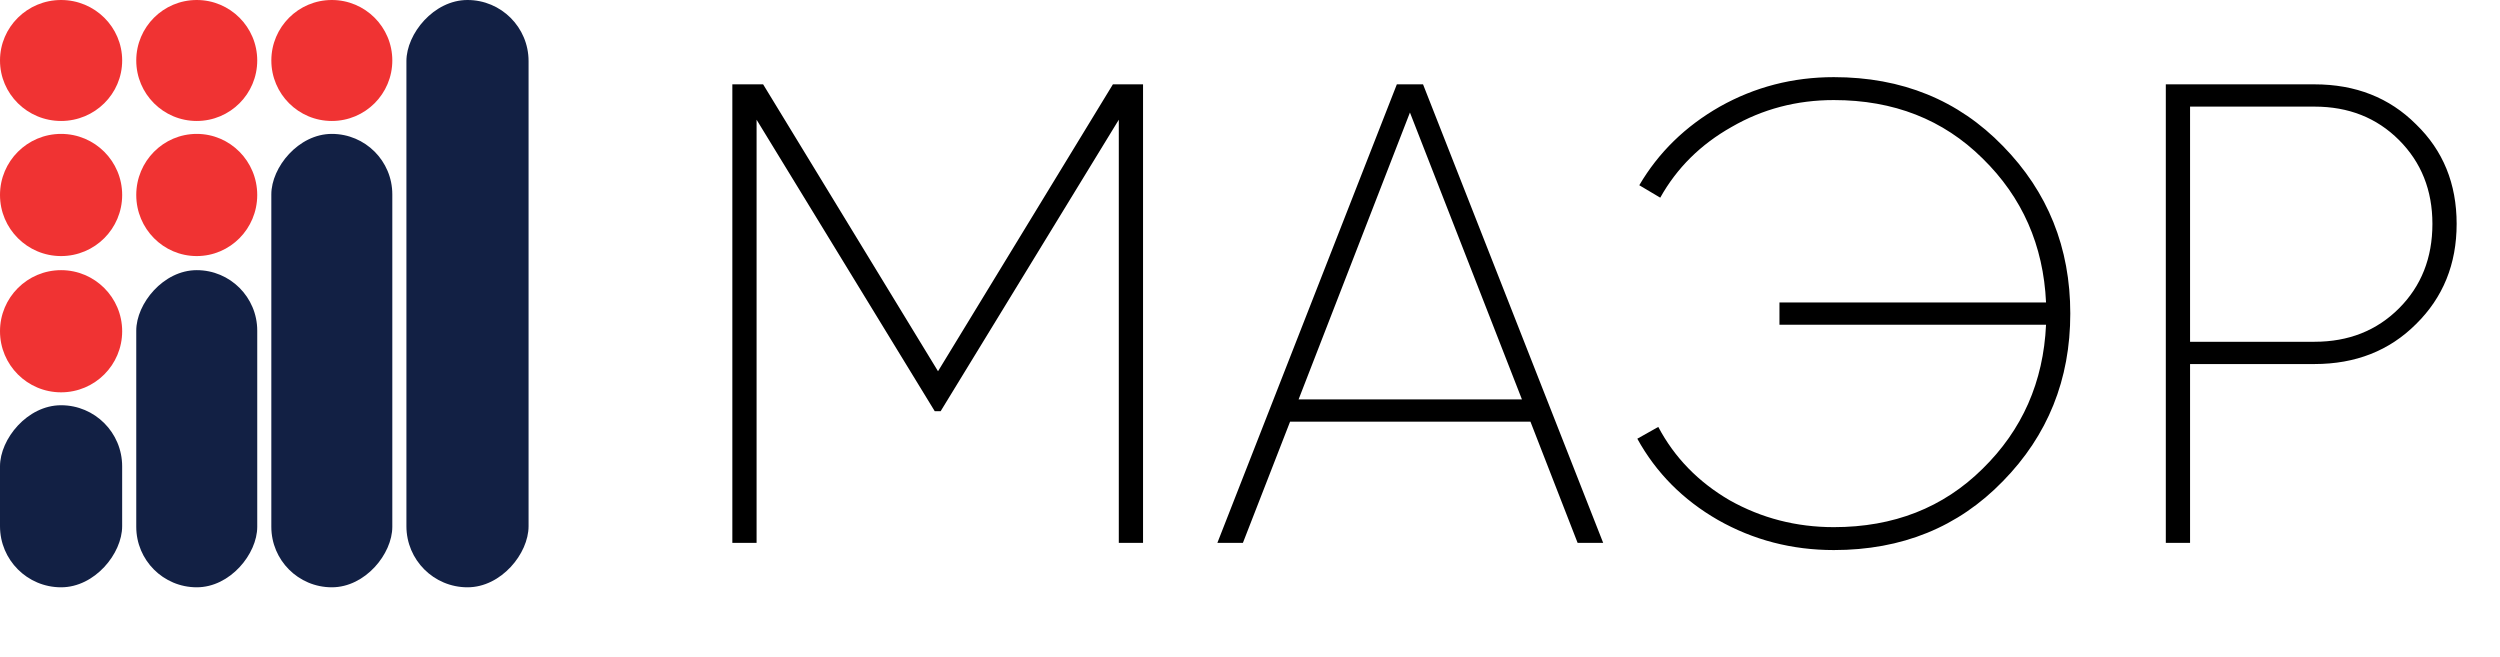 <?xml version="1.0" encoding="UTF-8"?> <svg xmlns="http://www.w3.org/2000/svg" width="175" height="46" viewBox="0 0 175 46" fill="none"> <path d="M80.013 5.904V38H78.316V8.38L65.845 28.784H65.432L52.961 8.38V38H51.264V5.904H53.419L65.661 25.987L77.903 5.904H80.013ZM110.433 38L107.132 29.518H90.305L87.004 38H85.216L97.779 5.904H99.613L112.222 38H110.433ZM90.901 27.959H106.536L98.696 7.876L90.901 27.959ZM128.368 5.4C133.136 5.4 137.079 7.005 140.197 10.214C143.345 13.424 144.92 17.337 144.92 21.952C144.92 26.568 143.345 30.48 140.197 33.69C137.079 36.9 133.136 38.504 128.368 38.504C125.433 38.504 122.728 37.801 120.252 36.395C117.807 34.989 115.927 33.094 114.612 30.71L116.08 29.884C117.211 32.024 118.876 33.736 121.077 35.02C123.309 36.273 125.739 36.9 128.368 36.9C132.555 36.9 136.025 35.539 138.776 32.819C141.557 30.098 143.04 26.736 143.223 22.732H124.562V21.173H143.223C143.04 17.169 141.557 13.806 138.776 11.086C136.025 8.365 132.555 7.005 128.368 7.005C125.769 7.005 123.385 7.632 121.215 8.885C119.045 10.107 117.379 11.758 116.217 13.837L114.75 12.966C116.095 10.673 117.975 8.839 120.389 7.463C122.835 6.088 125.494 5.4 128.368 5.4ZM162.016 5.904C164.889 5.904 167.258 6.837 169.122 8.701C171.018 10.535 171.965 12.858 171.965 15.671C171.965 18.483 171.018 20.821 169.122 22.686C167.258 24.55 164.889 25.483 162.016 25.483H153.304V38H151.607V5.904H162.016ZM162.016 23.924C164.4 23.924 166.371 23.144 167.93 21.585C169.489 20.026 170.269 18.055 170.269 15.671C170.269 13.317 169.489 11.361 167.93 9.802C166.371 8.243 164.4 7.463 162.016 7.463H153.304V23.924H162.016Z" fill="black"></path> <g clip-path="url(#clip0)"> <rect width="8.551" height="41.111" rx="4.276" transform="matrix(-1 0 0 1 37 0)" fill="#122044"></rect> <rect width="8.469" height="31.738" rx="4.234" transform="matrix(-1 0 0 1 27.462 9.373)" fill="#122044"></rect> <rect width="8.469" height="22.2" rx="4.234" transform="matrix(-1 0 0 1 18.007 18.911)" fill="#122044"></rect> <rect width="8.551" height="12.744" rx="4.276" transform="matrix(-1 0 0 1 8.551 28.367)" fill="#122044"></rect> <ellipse cx="4.276" cy="4.234" rx="4.276" ry="4.234" fill="#F03333"></ellipse> <circle cx="4.276" cy="13.649" r="4.276" fill="#F03333"></circle> <circle cx="4.276" cy="23.187" r="4.276" fill="#F03333"></circle> <ellipse cx="13.772" cy="13.649" rx="4.234" ry="4.276" fill="#F03333"></ellipse> <circle cx="13.772" cy="4.234" r="4.234" fill="#F03333"></circle> <circle cx="23.228" cy="4.234" r="4.234" fill="#F03333"></circle> </g> <defs> <clipPath id="clip0"> <rect width="37" height="41.111" fill="white"></rect> </clipPath> </defs> </svg> 